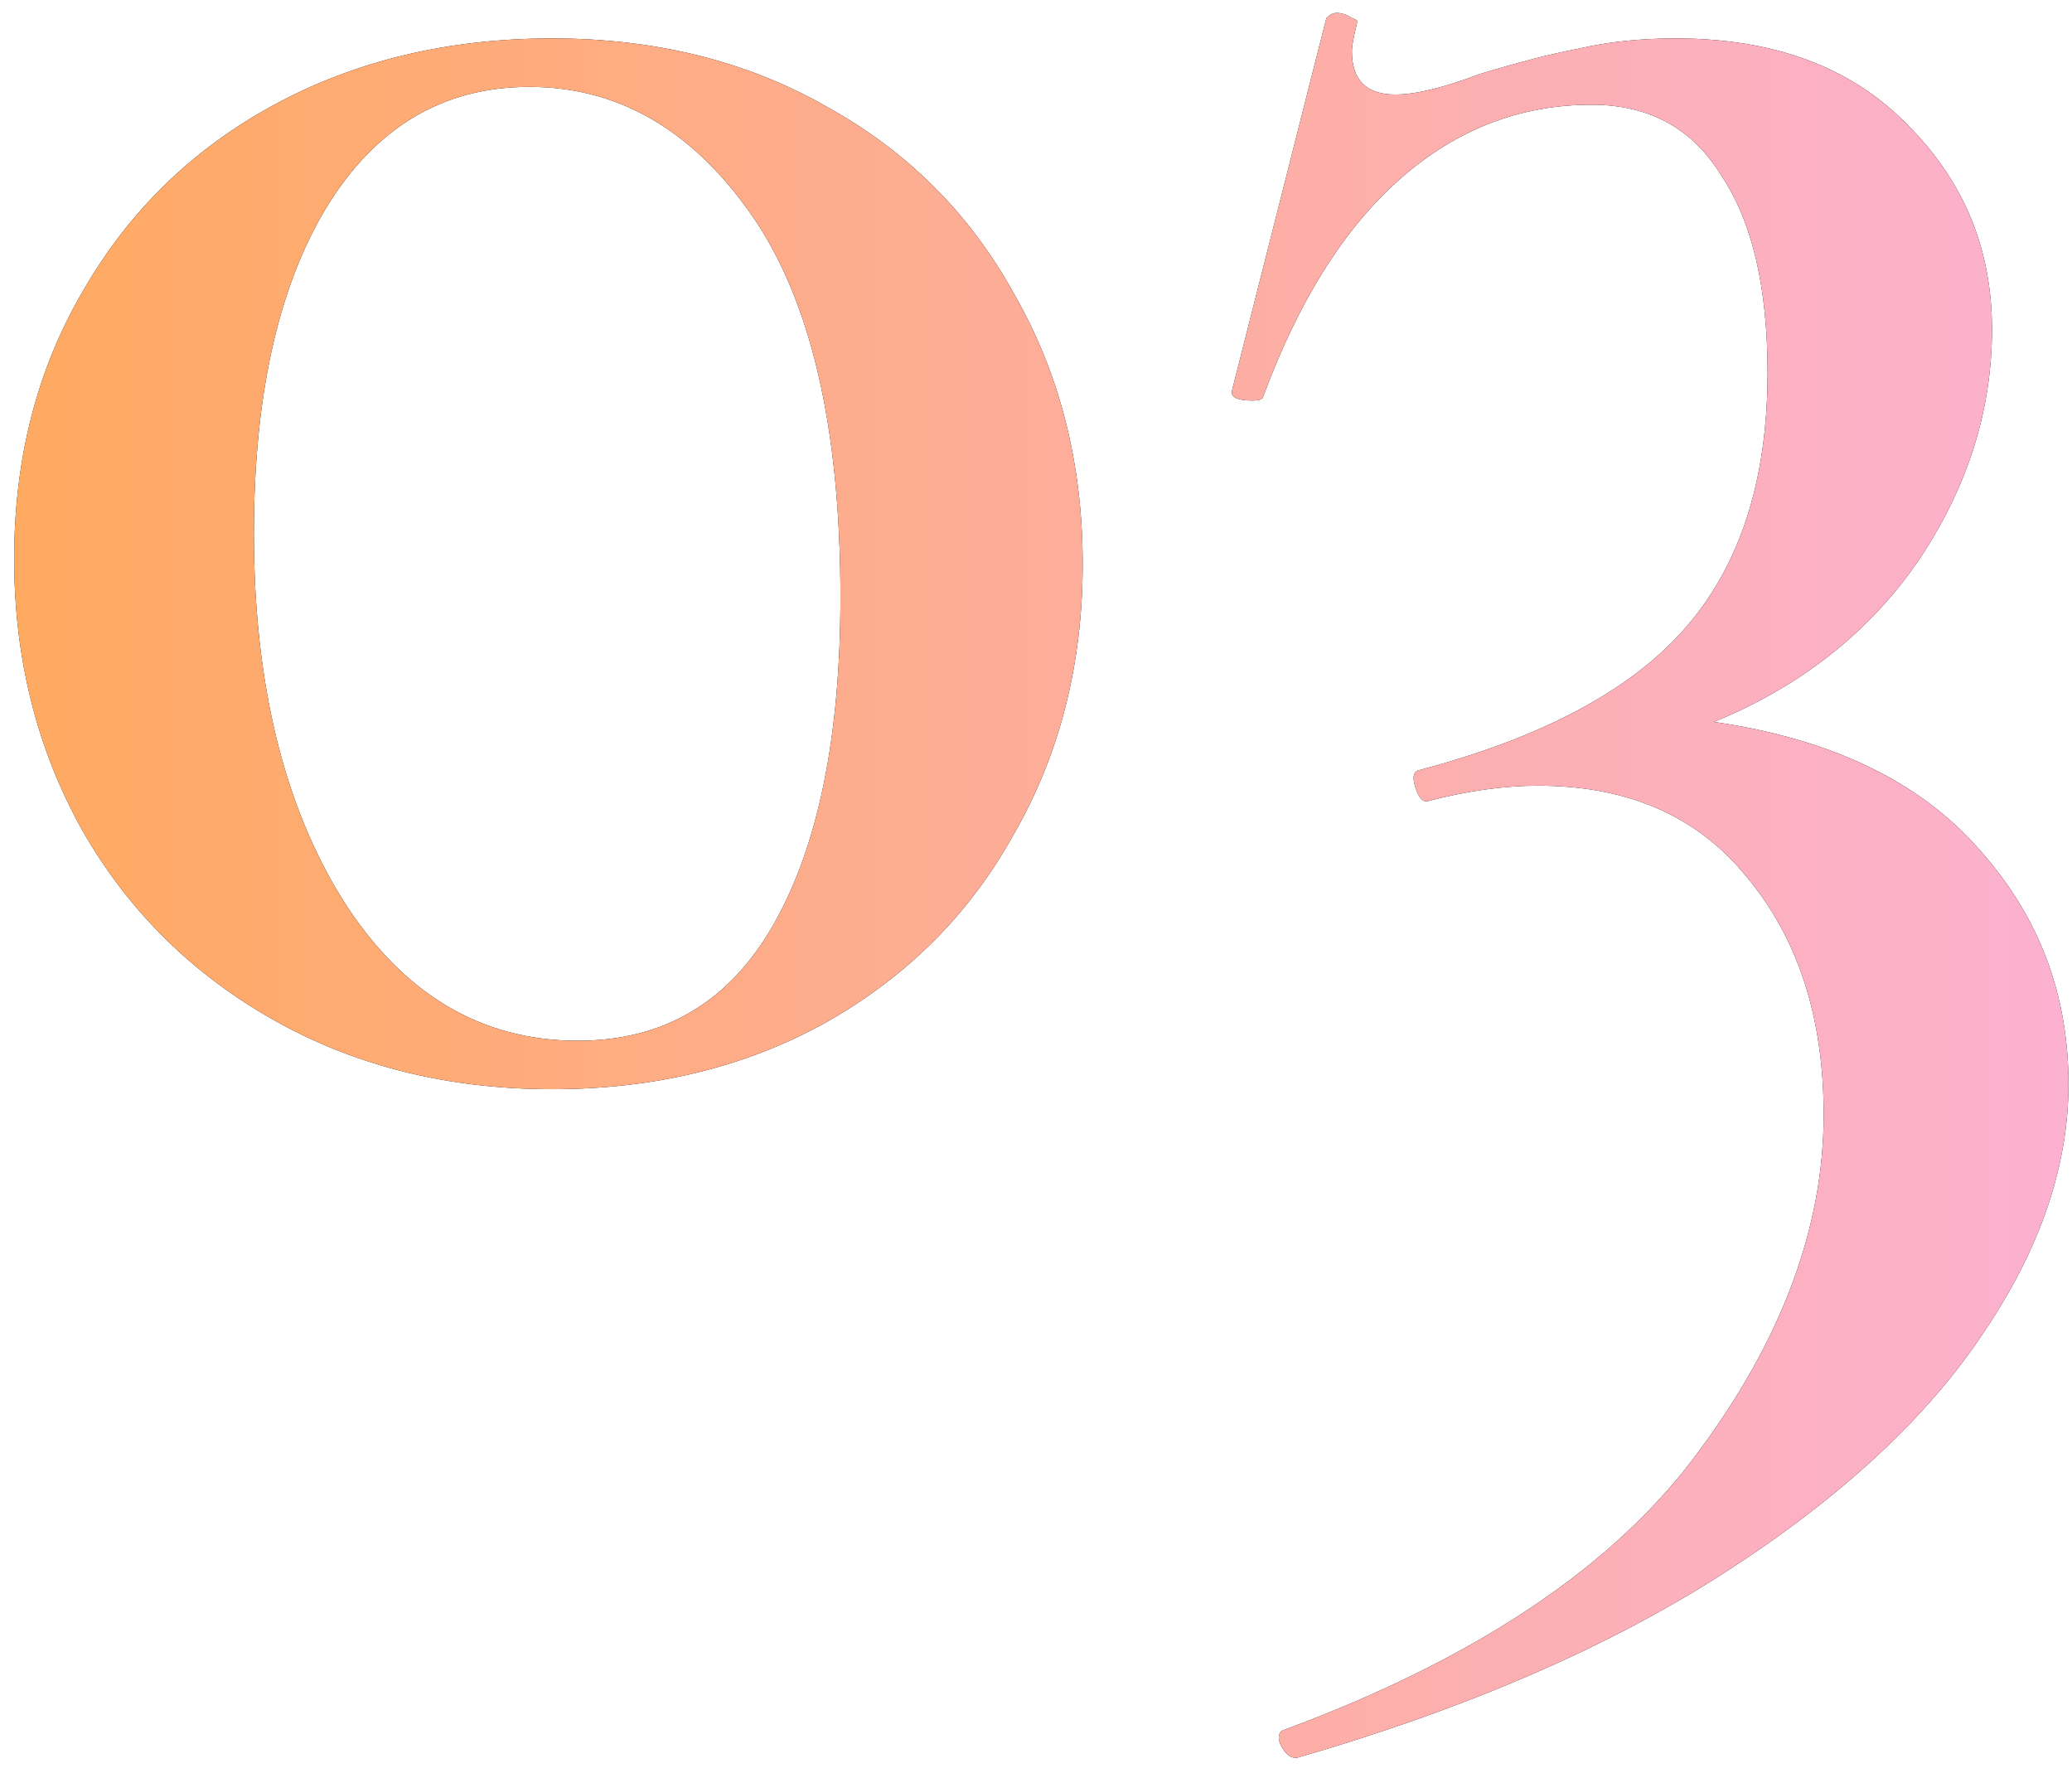<?xml version="1.0" encoding="UTF-8"?> <svg xmlns="http://www.w3.org/2000/svg" width="104" height="89" viewBox="0 0 104 89" fill="none"> <path d="M27.72 54.664C22.515 54.664 17.864 53.512 13.768 51.208C9.672 48.904 6.472 45.747 4.168 41.736C1.864 37.64 0.712 33.075 0.712 28.04C0.712 23.005 1.864 18.525 4.168 14.6C6.472 10.589 9.672 7.475 13.768 5.256C17.864 3.037 22.515 1.928 27.72 1.928C32.925 1.928 37.533 3.08 41.544 5.384C45.555 7.603 48.669 10.717 50.888 14.728C53.192 18.739 54.344 23.261 54.344 28.296C54.344 33.331 53.192 37.853 50.888 41.864C48.669 45.875 45.512 49.032 41.416 51.336C37.405 53.555 32.84 54.664 27.72 54.664ZM29 52.232C33.352 52.232 36.637 50.269 38.856 46.344C41.075 42.419 42.184 36.957 42.184 29.96C42.184 21.427 40.691 15.027 37.704 10.76C34.717 6.493 31.005 4.36 26.568 4.36C22.216 4.36 18.803 6.408 16.328 10.504C13.939 14.515 12.744 19.933 12.744 26.76C12.744 34.269 14.237 40.413 17.224 45.192C20.211 49.885 24.136 52.232 29 52.232ZM86.032 36.232C91.92 37.085 96.357 39.219 99.344 42.632C102.331 45.96 103.824 49.885 103.824 54.408C103.824 58.504 102.416 62.643 99.6 66.824C96.784 71.091 92.475 75.101 86.672 78.856C80.869 82.611 73.701 85.725 65.168 88.2C64.827 88.285 64.528 88.072 64.272 87.56C64.101 87.133 64.187 86.877 64.528 86.792C74.171 83.208 81.083 78.557 85.264 72.84C89.445 67.208 91.536 61.576 91.536 55.944C91.536 51.08 90.256 47.112 87.696 44.04C85.221 40.968 81.723 39.432 77.2 39.432C75.493 39.432 73.659 39.688 71.696 40.2C71.44 40.285 71.227 40.072 71.056 39.56C70.885 39.048 70.928 38.749 71.184 38.664C77.328 37.043 81.765 34.696 84.496 31.624C87.312 28.467 88.72 24.157 88.72 18.696C88.72 14.429 87.952 11.144 86.416 8.84C84.965 6.451 82.789 5.256 79.888 5.256C76.304 5.256 73.104 6.493 70.288 8.968C67.472 11.443 65.168 15.112 63.376 19.976C63.291 20.061 63.12 20.104 62.864 20.104C62.096 20.104 61.755 19.933 61.84 19.592L66.576 0.904C66.747 0.733 66.917 0.648 67.088 0.648C67.344 0.648 67.6 0.733 67.856 0.904C68.112 0.989 68.197 1.075 68.112 1.16C67.941 1.843 67.856 2.312 67.856 2.568C67.856 4.019 68.581 4.744 70.032 4.744C71.056 4.744 72.464 4.403 74.256 3.72C76.219 3.123 77.883 2.696 79.248 2.44C80.699 2.099 82.32 1.928 84.112 1.928C89.061 1.928 92.944 3.379 95.76 6.28C98.576 9.096 99.984 12.509 99.984 16.52C99.984 20.616 98.747 24.499 96.272 28.168C93.797 31.752 90.384 34.44 86.032 36.232Z" fill="black"></path> <path d="M27.72 54.664C22.515 54.664 17.864 53.512 13.768 51.208C9.672 48.904 6.472 45.747 4.168 41.736C1.864 37.64 0.712 33.075 0.712 28.04C0.712 23.005 1.864 18.525 4.168 14.6C6.472 10.589 9.672 7.475 13.768 5.256C17.864 3.037 22.515 1.928 27.72 1.928C32.925 1.928 37.533 3.08 41.544 5.384C45.555 7.603 48.669 10.717 50.888 14.728C53.192 18.739 54.344 23.261 54.344 28.296C54.344 33.331 53.192 37.853 50.888 41.864C48.669 45.875 45.512 49.032 41.416 51.336C37.405 53.555 32.84 54.664 27.72 54.664ZM29 52.232C33.352 52.232 36.637 50.269 38.856 46.344C41.075 42.419 42.184 36.957 42.184 29.96C42.184 21.427 40.691 15.027 37.704 10.76C34.717 6.493 31.005 4.36 26.568 4.36C22.216 4.36 18.803 6.408 16.328 10.504C13.939 14.515 12.744 19.933 12.744 26.76C12.744 34.269 14.237 40.413 17.224 45.192C20.211 49.885 24.136 52.232 29 52.232ZM86.032 36.232C91.92 37.085 96.357 39.219 99.344 42.632C102.331 45.96 103.824 49.885 103.824 54.408C103.824 58.504 102.416 62.643 99.6 66.824C96.784 71.091 92.475 75.101 86.672 78.856C80.869 82.611 73.701 85.725 65.168 88.2C64.827 88.285 64.528 88.072 64.272 87.56C64.101 87.133 64.187 86.877 64.528 86.792C74.171 83.208 81.083 78.557 85.264 72.84C89.445 67.208 91.536 61.576 91.536 55.944C91.536 51.08 90.256 47.112 87.696 44.04C85.221 40.968 81.723 39.432 77.2 39.432C75.493 39.432 73.659 39.688 71.696 40.2C71.44 40.285 71.227 40.072 71.056 39.56C70.885 39.048 70.928 38.749 71.184 38.664C77.328 37.043 81.765 34.696 84.496 31.624C87.312 28.467 88.72 24.157 88.72 18.696C88.72 14.429 87.952 11.144 86.416 8.84C84.965 6.451 82.789 5.256 79.888 5.256C76.304 5.256 73.104 6.493 70.288 8.968C67.472 11.443 65.168 15.112 63.376 19.976C63.291 20.061 63.12 20.104 62.864 20.104C62.096 20.104 61.755 19.933 61.84 19.592L66.576 0.904C66.747 0.733 66.917 0.648 67.088 0.648C67.344 0.648 67.6 0.733 67.856 0.904C68.112 0.989 68.197 1.075 68.112 1.16C67.941 1.843 67.856 2.312 67.856 2.568C67.856 4.019 68.581 4.744 70.032 4.744C71.056 4.744 72.464 4.403 74.256 3.72C76.219 3.123 77.883 2.696 79.248 2.44C80.699 2.099 82.32 1.928 84.112 1.928C89.061 1.928 92.944 3.379 95.76 6.28C98.576 9.096 99.984 12.509 99.984 16.52C99.984 20.616 98.747 24.499 96.272 28.168C93.797 31.752 90.384 34.44 86.032 36.232Z" fill="url(#paint0_linear_22_205)"></path> <defs> <linearGradient id="paint0_linear_22_205" x1="-6.57" y1="14.5" x2="116" y2="14.5" gradientUnits="userSpaceOnUse"> <stop stop-color="#FFA959"></stop> <stop offset="1" stop-color="#FBB2DD"></stop> </linearGradient> </defs> </svg> 